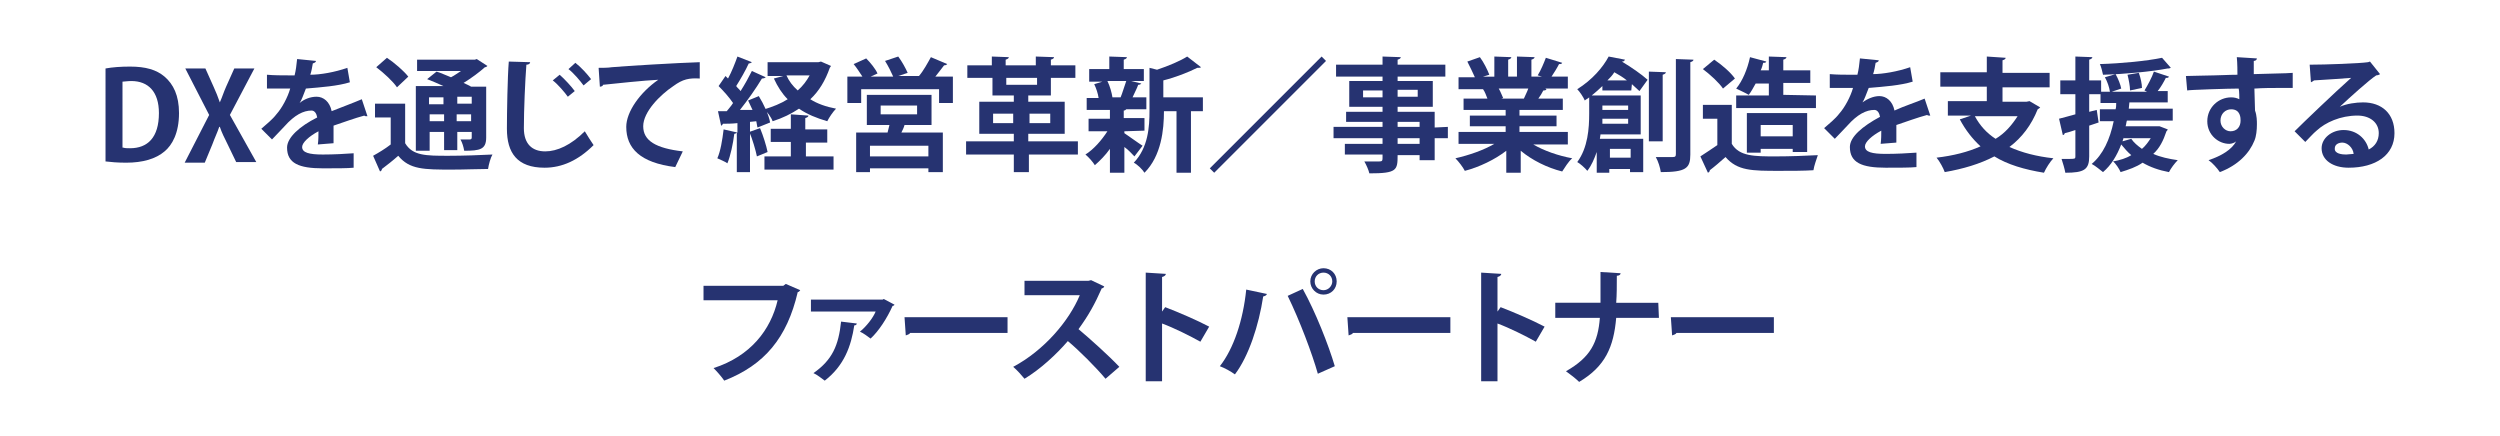 <?xml version="1.0" encoding="utf-8"?>
<!-- Generator: Adobe Illustrator 25.2.1, SVG Export Plug-In . SVG Version: 6.00 Build 0)  -->
<svg version="1.1" id="レイヤー_1" xmlns="http://www.w3.org/2000/svg" xmlns:xlink="http://www.w3.org/1999/xlink" x="0px"
	 y="0px" viewBox="0 0 398 69.4" style="enable-background:new 0 0 398 69.4;" xml:space="preserve">
<style type="text/css">
	.st0{fill:#263371;}
</style>
<g>
	<g>
		<path class="st0" d="M16.8,10.9c1.1-0.2,2.4-0.3,3.9-0.3c2.5,0,4.2,0.5,5.5,1.6c1.4,1.2,2.3,3,2.3,5.8c0,3.2-1.1,5.1-2.3,6.1
			c-1.4,1.2-3.5,1.8-6.1,1.8c-1.4,0-2.5-0.1-3.3-0.2V10.9z M19.6,23.5c0.3,0.1,0.7,0.1,1.1,0.1c2.8,0,4.6-1.7,4.6-5.6
			c0-3.4-1.7-5.1-4.4-5.1c-0.6,0-1.1,0.1-1.4,0.1V23.5z"/>
		<path class="st0" d="M40.8,25.8h-3.2l-1.4-2.9c-0.5-1-0.9-1.8-1.2-2.7h-0.1c-0.3,0.9-0.7,1.7-1.1,2.8l-1.2,2.9h-3.2l3.9-7.6
			l-3.8-7.4h3.2l1.3,2.9c0.4,0.9,0.7,1.6,1,2.5h0c0.4-0.9,0.6-1.6,1-2.5l1.3-2.9h3.2l-3.9,7.4L40.8,25.8z"/>
		<path class="st0" d="M58.5,18.5c-0.1,0-0.1,0-0.2,0c-0.1,0-0.2,0-0.3-0.1c-1.5,0.4-3.4,1.1-4.9,1.6c0,0.4,0,0.8,0,1.3
			c0,0.5,0,1,0,1.5l-2.5,0.2c0.1-0.7,0.1-1.5,0.1-2.1c-1.5,0.8-2.6,1.8-2.6,2.5c0,0.9,1.1,1.2,3.3,1.2c1.7,0,3.6-0.1,4.9-0.2l0,2.3
			c-1,0.1-2.7,0.1-4.9,0.1c-3.8,0-5.7-0.8-5.7-3.3c0-1.6,2-3.4,4.8-4.8c-0.1-0.6-0.4-1.1-0.9-1.1c-1.3,0-2.7,0.7-4.3,2.5
			c-0.5,0.5-1.2,1.3-2,2.1l-1.7-1.7c0.8-0.7,1.8-1.5,2.4-2.3c0.9-1,1.8-2.7,2.2-4.1l-0.7,0c-0.4,0-2.6,0-3,0v-2.2
			c1.1,0.1,2.5,0.1,3.4,0.1l1,0c0.2-0.8,0.3-1.6,0.4-2.6l3,0.3c0,0.2-0.2,0.3-0.5,0.4c-0.1,0.6-0.2,1.2-0.4,1.8
			c1.6,0,3.9-0.4,5.9-1.1l0.4,2.3c-1.9,0.6-4.6,0.8-7,1c-0.4,1-0.7,1.9-1,2.3h0c0.7-0.6,1.7-1,2.7-1c1.1,0,2.1,0.8,2.4,2.3
			c1.5-0.6,3.4-1.3,4.8-1.9L58.5,18.5z"/>
		<path class="st0" d="M64.5,16.5v6.3c1.2,2,3.3,2,6.9,2c2.3,0,5.1-0.1,7-0.2c-0.3,0.5-0.6,1.6-0.7,2.3C76.1,26.9,74,27,72,27
			c-4.5,0-6.8,0-8.6-2.2c-0.9,0.8-1.8,1.5-2.6,2.1c0,0.2-0.1,0.3-0.3,0.4l-1.1-2.5c0.9-0.5,1.9-1.1,2.8-1.8v-4.3h-2.5v-2.2
			L64.5,16.5L64.5,16.5z M61.6,9.2c1.2,0.8,2.7,2.1,3.4,3l-1.8,1.7c-0.6-0.9-2.1-2.3-3.3-3.2L61.6,9.2z M68.4,21v3h-2.2V13.7h4.4
			c-0.9-0.4-1.8-0.8-2.6-1.1l1.5-1.2c0.7,0.2,1.5,0.6,2.3,0.9c0.6-0.3,1.1-0.7,1.6-1h-7V9.5h9.2l0.3-0.1l1.7,1.1
			c-0.1,0.1-0.2,0.2-0.4,0.2c-0.9,0.8-2.1,1.7-3.4,2.5c0.4,0.2,0.9,0.4,1.2,0.6h2.4v8.1c0,1.9-1,2.1-3.5,2.1
			c-0.1-0.6-0.3-1.3-0.6-1.8c0.6,0,1.3,0,1.5,0c0.2,0,0.3-0.1,0.3-0.3V21h-2.3v2.9h-2.1V21H68.4z M70.6,15.5h-2.3v1.1h2.3V15.5z
			 M68.4,19.3h2.3v-1.1h-2.3V19.3z M75.1,16.5v-1.1h-2.3v1.1L75.1,16.5L75.1,16.5z M72.7,19.3h2.3v-1.1h-2.3V19.3z"/>
		<path class="st0" d="M84.4,9.9c0,0.2-0.2,0.4-0.6,0.4c-0.2,2.6-0.4,7.2-0.4,10.1c0,2.5,1.3,3.7,3.4,3.7c1.9,0,4.1-1,6.3-3.2
			c0.3,0.5,1.1,1.8,1.4,2.2c-2.4,2.4-5,3.6-7.8,3.6c-4.4,0-6-2.4-6-6.2c0-2.6,0.1-8.3,0.3-10.7L84.4,9.9z M89.1,11.9
			c0.8,0.7,1.9,1.9,2.4,2.6l-1.1,0.9c-0.5-0.7-1.6-2-2.4-2.6L89.1,11.9z M91.6,10c0.9,0.7,1.9,1.8,2.5,2.6l-1.2,1
			c-0.5-0.7-1.6-2-2.4-2.6L91.6,10z"/>
		<path class="st0" d="M95.3,10.8c0.6,0,1.5,0,2.1-0.1c2.2-0.2,10.7-0.7,14-0.8l0,2.6c-1.7-0.1-2.7,0.1-4.2,1.2
			c-2.1,1.4-4.8,4.1-4.8,6.4s2,3.5,6.3,4l-1.2,2.5c-5.6-0.7-7.8-3-7.8-6.4c0-2.4,2.2-5.5,5.1-7.5c-2.2,0.1-6.9,0.6-8.8,0.8
			c0,0.2-0.3,0.3-0.5,0.3L95.3,10.8z"/>
		<path class="st0" d="M120.6,20.3c-0.1-0.3-0.1-0.6-0.2-1l-1,0.1v8h-2.1v-6.3c-0.1,0.1-0.2,0.2-0.4,0.2c-0.2,1.6-0.6,3.5-1.1,4.7
			c-0.4-0.3-1.2-0.6-1.6-0.8c0.5-1.1,0.8-2.9,1-4.6l2.2,0.5v-1.5c-0.9,0.1-1.7,0.1-2.3,0.1c-0.1,0.2-0.2,0.3-0.3,0.3l-0.5-2.3h1.4
			c0.3-0.4,0.7-0.8,1-1.3c-0.6-0.9-1.5-1.9-2.3-2.7l1.1-1.6l0.4,0.4c0.6-1.1,1.1-2.4,1.5-3.5l2.3,0.9c-0.1,0.1-0.3,0.2-0.5,0.2
			c-0.5,1.1-1.3,2.5-2,3.6c0.2,0.3,0.5,0.5,0.7,0.8c0.7-1.1,1.3-2.2,1.8-3.2l2.2,1c-0.1,0.1-0.3,0.2-0.6,0.2c-0.9,1.5-2.3,3.5-3.5,5
			l2,0c-0.2-0.5-0.5-1-0.7-1.5l1.7-0.7c0.8,1.3,1.6,3,1.8,4.2L120.6,20.3z M120.5,24.9c-0.2-1-0.7-2.7-1.2-3.9l1.7-0.6
			c0.5,1.2,1,2.8,1.2,3.8L120.5,24.9z M130.7,9.8l1.6,0.7c-0.1,0.1-0.1,0.2-0.2,0.3c-0.7,2-1.7,3.7-3.1,5c1.1,0.7,2.5,1.2,4.1,1.5
			c-0.5,0.5-1.1,1.4-1.4,2c-1.7-0.5-3.2-1.1-4.5-2c-1.2,0.8-2.6,1.5-4.2,2c-0.2-0.6-0.8-1.4-1.3-1.9c1.3-0.4,2.6-0.9,3.7-1.6
			c-0.9-0.9-1.6-2-2.2-3.3l1.5-0.4h-2.5V9.9h8.1L130.7,9.8z M128.3,22.6v2.3h4.4v2.1h-11v-2.1h4.2v-2.3h-3.2v-2.1h3.2v-2.3l2.8,0.2
			c0,0.2-0.2,0.3-0.5,0.4v1.8h3.5v2.1H128.3z M125.2,12c0.4,0.9,1,1.7,1.8,2.4c0.8-0.7,1.4-1.5,1.9-2.4H125.2z"/>
		<path class="st0" d="M150.8,10.2c-0.1,0.1-0.2,0.2-0.5,0.2c-0.4,0.5-0.9,1.2-1.4,1.8h2.8v4.2h-2.2v-2.2h-12.4v2.2h-2.2v-4.2h2.4
			c-0.4-0.6-0.9-1.4-1.4-2l2-0.9c0.7,0.7,1.5,1.7,1.8,2.4l-1.1,0.5h3.6c-0.3-0.7-0.8-1.7-1.3-2.5l2.1-0.7c0.6,0.8,1.2,1.9,1.5,2.6
			l-1.5,0.5h3.3c0.7-0.8,1.4-2.1,1.9-3L150.8,10.2z M148.3,19.9H144c-0.1,0.4-0.3,0.8-0.5,1.2h6.6v6.3h-2.3v-0.6h-9.3v0.6h-2.2v-6.3
			h5l0.3-1.2H138v-4.8h10.3V19.9z M147.8,24.9v-1.7h-9.3v1.7H147.8z M140.2,16.8v1.4h5.8v-1.4H140.2z"/>
		<path class="st0" d="M171.6,22.5v2.1h-7.8v2.8h-2.4v-2.8h-7.6v-2.1h7.6v-1.2h-5.5v-5.1h5.5v-1h-3.4v-2.8H154v-2h3.9V9l2.7,0.1
			c0,0.2-0.2,0.3-0.5,0.4v0.9h4.8V9l2.9,0.1c0,0.2-0.2,0.3-0.5,0.4v0.9h3.9v2h-3.9v2.8h-3.6v1h5.8v5.1h-5.8v1.2
			C163.8,22.5,171.6,22.5,171.6,22.5z M158.1,19.6h3.2v-1.5h-3.2V19.6z M160.2,12.4v1.1h4.9v-1.1H160.2z M167.2,18.1h-3.3v1.5h3.3
			V18.1z"/>
		<path class="st0" d="M179,20.9v0.3c0.6,0.4,2.4,1.7,2.9,2l-1.3,1.7c-0.4-0.4-0.9-1-1.6-1.5v4.1h-2.3v-3.8c-0.7,1-1.6,1.9-2.4,2.6
			c-0.3-0.5-1-1.3-1.5-1.7c1.3-0.8,2.6-2.3,3.5-3.7h-3v-2h3.4v-1.4H173v-1.9h1.9c-0.1-0.7-0.4-1.6-0.7-2.2l1.3-0.4h-2.1V11h3.2V9
			l2.8,0.1c0,0.2-0.2,0.3-0.5,0.4V11h3.2v1.9h-2l1.6,0.4c-0.1,0.1-0.2,0.2-0.5,0.2c-0.2,0.6-0.6,1.3-0.9,2h2.2v1.9h-3.2
			c-0.1,0.1-0.2,0.2-0.4,0.2v1.2h3.3v2L179,20.9L179,20.9z M178.4,15.5c0.3-0.7,0.6-1.8,0.9-2.6h-3c0.4,0.8,0.7,1.9,0.8,2.6l-0.1,0
			L178.4,15.5L178.4,15.5z M191.5,15.5v2.2h-1.9v9.8h-2.3v-9.8h-2c0,2.9-0.4,7.1-3.1,9.8c-0.3-0.5-1.1-1.3-1.7-1.6
			c2.3-2.4,2.5-5.7,2.5-8.3v-6.8l1.2,0.3c1.8-0.6,3.7-1.4,4.8-2.1l2.2,1.7c-0.1,0.1-0.3,0.1-0.6,0.1c-1.4,0.7-3.4,1.5-5.4,2v2.7
			C185.3,15.5,191.5,15.5,191.5,15.5z"/>
		<path class="st0" d="M192.6,26.8L210.4,9l0.7,0.7l-17.8,17.8L192.6,26.8z"/>
		<path class="st0" d="M230.5,20.2V22h-2.1v3.5H226v-0.8h-3.5c0,2.4-0.1,2.9-4.5,2.9c-0.1-0.5-0.5-1.4-0.8-1.9c0.9,0,2.1,0,2.4,0
			c0.4,0,0.5-0.1,0.5-0.5v-0.6h-6v-1.7h6V22h-7.8v-1.8h7.8v-0.8h-5.8v-1.6h5.8V17h-5.3v-4.1h5.3v-0.7h-7.4v-1.9h7.4V9l2.9,0.1
			c0,0.2-0.2,0.3-0.5,0.4v0.8h7.6v1.9h-7.6v0.7h5.6V17h-5.6v0.8h5.9v2.5L230.5,20.2L230.5,20.2z M217,15.5h3.1v-1.1H217V15.5z
			 M225.7,14.3h-3.2v1.1h3.2V14.3z M222.5,19.4v0.8h3.5v-0.8H222.5z M226,22.9V22h-3.5v0.9H226z"/>
		<path class="st0" d="M249.8,23h-5.7c1.7,1,4,1.8,6.2,2.2c-0.6,0.5-1.2,1.5-1.6,2.1c-2.4-0.6-4.8-1.8-6.6-3.3v3.5h-2.3V24
			c-1.8,1.4-4.3,2.6-6.6,3.2c-0.3-0.6-1-1.5-1.5-2c2.2-0.5,4.5-1.3,6.2-2.3h-5.7V21h7.5v-0.9h-5.7v-1.7h5.7v-0.9h-6.7v-1.8h3.8
			c-0.2-0.5-0.4-1.1-0.7-1.5l0.2,0v0l-4.1,0v-1.9h2.6c-0.3-0.7-0.8-1.7-1.2-2.5l2-0.7c0.6,0.8,1.2,2,1.5,2.8l-1,0.3h1.8V9l2.7,0.1
			c0,0.2-0.2,0.3-0.5,0.4v2.7h1.4V9l2.8,0.1c0,0.2-0.2,0.3-0.5,0.4v2.7h1.7l-0.7-0.2c0.5-0.8,1-2,1.3-2.8l2.6,0.8
			c-0.1,0.2-0.2,0.2-0.5,0.2c-0.3,0.6-0.8,1.4-1.2,2h2.6v1.9h-3.6l0.2,0.1c-0.1,0.2-0.3,0.2-0.5,0.2c-0.2,0.4-0.5,0.9-0.8,1.3h3.9
			v1.8h-6.9v0.9h5.9v1.7h-5.9V21h7.7V23z M242.6,15.7c0.2-0.5,0.5-1,0.7-1.6h-4.7c0.3,0.5,0.5,1.1,0.7,1.5l-0.3,0.1v0L242.6,15.7z"
			/>
		<path class="st0" d="M259.7,14.4h-4.6v-0.7c-0.5,0.5-1.1,1-1.7,1.5h7.8v6.2h-6.4l-0.1,0.7h6.9v5.3h-2.1v-0.5h-3.3v0.6h-2v-3.3
			c-0.4,1.1-0.8,2.1-1.5,3c-0.3-0.4-1.2-1.2-1.6-1.4c1.7-2.3,1.9-5.4,1.9-7.7v-2.6c-0.2,0.2-0.5,0.3-0.7,0.5
			c-0.2-0.5-0.8-1.4-1.2-1.8c2.4-1.5,4.1-3.5,5-5.2l2.6,0.5c-0.1,0.2-0.2,0.3-0.5,0.3l0,0c1.5,0.9,3.1,2,4.1,2.9l-1.3,1.8
			c-0.3-0.3-0.8-0.7-1.2-1.1L259.7,14.4L259.7,14.4z M255.1,18.9c0,0.2,0,0.5,0,0.8h4.1v-0.8H255.1z M259.2,16.8h-4.1v0.7h4.1V16.8z
			 M259,12.8c-0.6-0.5-1.3-0.9-2-1.3c-0.3,0.5-0.7,0.9-1.1,1.3H259z M259.6,23.7h-3.3v1.4h3.3V23.7z M265.2,11.5
			c0,0.2-0.2,0.3-0.5,0.4v10.6h-2.2V11.4L265.2,11.5z M266.8,9.4l2.8,0.1c0,0.2-0.2,0.3-0.5,0.4v14.7c0,2.2-0.7,2.8-4.7,2.8
			c-0.1-0.7-0.4-1.7-0.8-2.4c1.2,0,2.3,0,2.7,0c0.4,0,0.5-0.1,0.5-0.5L266.8,9.4L266.8,9.4z"/>
		<path class="st0" d="M275.7,16.7v6.2c1.2,2,3.6,2,7,2c2.2,0,4.9-0.1,6.7-0.2c-0.2,0.6-0.6,1.7-0.7,2.4c-1.5,0.1-3.5,0.1-5.4,0.1
			c-4.4,0-6.7,0-8.6-2.2c-0.9,0.8-1.7,1.5-2.5,2.1c0,0.2-0.1,0.3-0.3,0.4l-1.2-2.6c0.8-0.5,1.8-1.2,2.7-1.8v-4.2h-2.3v-2.2
			L275.7,16.7L275.7,16.7z M272.9,9.5c1.2,0.8,2.6,2,3.3,3l-1.9,1.6c-0.6-0.9-2-2.2-3.2-3.1L272.9,9.5z M289.1,15.2v2h-12.7v-2h5.2
			v-1.9h-2.1c-0.4,0.7-0.7,1.3-1.1,1.8c-0.5-0.3-1.4-0.7-2-1c1-1.2,1.8-3.1,2.2-5l2.6,0.7c-0.1,0.2-0.2,0.2-0.5,0.2
			c-0.1,0.4-0.2,0.8-0.4,1.2h1.3V9l2.8,0.1c0,0.2-0.2,0.3-0.5,0.4v1.7h4.3v2h-4.3v1.9L289.1,15.2L289.1,15.2z M287.7,24.2h-2.3v-0.5
			h-5.1v0.6h-2.2V18h9.6V24.2z M280.3,21.7h5.1v-1.8h-5.1V21.7z"/>
		<path class="st0" d="M307.3,18.4c-0.1,0-0.1,0-0.2,0c-0.1,0-0.2,0-0.3-0.1c-1.5,0.4-3.4,1.1-4.9,1.6c0,0.4,0,0.8,0,1.3s0,1,0,1.5
			l-2.5,0.2c0.1-0.7,0.1-1.5,0.1-2.1c-1.5,0.8-2.6,1.8-2.6,2.5c0,0.9,1.1,1.2,3.3,1.2c1.7,0,3.6-0.1,4.9-0.2l0,2.3
			c-1,0.1-2.7,0.1-4.9,0.1c-3.8,0-5.7-0.8-5.7-3.3c0-1.6,2-3.3,4.8-4.8c-0.1-0.6-0.4-1.1-0.9-1.1c-1.3,0-2.7,0.7-4.3,2.5
			c-0.5,0.5-1.2,1.3-2,2.1l-1.7-1.7c0.8-0.7,1.8-1.5,2.4-2.3c0.9-1,1.8-2.7,2.2-4.1l-0.7,0c-0.4,0-2.5,0-3,0v-2.2
			c1.1,0.1,2.5,0.1,3.4,0.1l1,0c0.2-0.8,0.3-1.6,0.4-2.6l3,0.3c0,0.2-0.2,0.3-0.5,0.4c-0.1,0.6-0.2,1.2-0.4,1.8
			c1.5,0,3.9-0.4,5.9-1.1l0.4,2.3c-1.9,0.6-4.6,0.8-7,1c-0.4,1-0.7,1.9-1,2.3h0c0.7-0.5,1.7-1,2.7-1c1.1,0,2.1,0.8,2.4,2.3
			c1.5-0.7,3.4-1.3,4.8-1.9L307.3,18.4z"/>
		<path class="st0" d="M323.1,16.1l1.7,1c-0.1,0.1-0.2,0.2-0.4,0.3c-1,2.5-2.5,4.5-4.5,6c2,0.9,4.3,1.5,7,1.8
			c-0.5,0.5-1.2,1.6-1.5,2.3c-3.1-0.5-5.8-1.3-7.9-2.6c-2.3,1.2-5,2-7.9,2.5c-0.2-0.6-0.8-1.7-1.3-2.3c2.6-0.3,5-0.9,7-1.8
			c-1.3-1.2-2.4-2.6-3.3-4.3l1.8-0.6h-3.7v-2.3h6.2v-2.3h-7.4v-2.3h7.4V9l3,0.2c0,0.2-0.2,0.3-0.5,0.4v2h7.5v2.3h-7.5v2.3h3.8
			L323.1,16.1z M314.4,18.5c0.8,1.5,1.9,2.7,3.3,3.6c1.5-0.9,2.6-2.2,3.5-3.6H314.4z"/>
		<path class="st0" d="M343.8,20.1l1.3,0.5c0,0.1-0.1,0.2-0.2,0.3c-0.5,1.5-1.1,2.7-2.1,3.6c1.1,0.5,2.5,0.8,3.9,1
			c-0.5,0.5-1.1,1.3-1.4,1.9c-1.6-0.3-3-0.8-4.2-1.5c-1,0.7-2.2,1.1-3.5,1.5c-0.2-0.5-0.8-1.4-1.2-1.7c1.1-0.2,2.1-0.5,2.9-1
			c-0.6-0.5-1.1-1.1-1.6-1.7c-0.7,1.8-1.6,3.3-2.9,4.4c-0.4-0.3-1.2-1-1.8-1.3c1.8-1.5,2.9-3.9,3.5-6.8h-2.2v-1.9h2.5
			c0.1-0.3,0.1-0.7,0.1-1h-2.5V15h-1.8v2.8l1.2-0.3l0.3,2l-1.5,0.5v4.9c0,2.1-0.8,2.6-3.8,2.6c-0.1-0.6-0.4-1.6-0.6-2.2
			c0.4,0,0.8,0,1.1,0c1,0,1.1,0,1.1-0.4v-4.2c-0.6,0.2-1.2,0.4-1.7,0.5c0,0.2-0.2,0.3-0.3,0.3l-0.6-2.6c0.7-0.2,1.6-0.4,2.6-0.7V15
			h-2.4v-2.2h2.4V9l2.7,0.1c0,0.2-0.2,0.3-0.5,0.4v3.3h1.9v1.8h1.4c-0.1-0.7-0.4-1.6-0.8-2.3l1.7-0.5c0.4,0.7,0.8,1.7,0.9,2.3
			l-1.5,0.5h5.6l-0.4-0.2c0.5-0.8,1.2-2.1,1.5-3l2.4,0.8c-0.1,0.2-0.2,0.2-0.5,0.2c-0.3,0.6-0.8,1.5-1.3,2.1h1.6v1.8h-6.1
			c0,0.3-0.1,0.7-0.1,1h7v1.9h-7.3c-0.1,0.3-0.1,0.6-0.2,0.9h4.8L343.8,20.1z M345.6,10.8c-0.1,0-0.2,0.1-0.3,0.1
			c-0.1,0-0.1,0-0.2,0c-2.6,0.5-6.8,0.9-10.3,1c-0.1-0.5-0.3-1.3-0.5-1.7c3.5-0.1,7.5-0.5,9.9-1L345.6,10.8z M338.1,21.9
			c-0.1,0.2-0.1,0.4-0.2,0.6l1.4-0.4c0.4,0.6,1,1.1,1.7,1.6c0.6-0.5,1-1.1,1.4-1.7H338.1z M340.5,11.6c0.3,0.8,0.5,1.8,0.5,2.4
			l-1.9,0.4c0-0.7-0.2-1.7-0.4-2.5L340.5,11.6z"/>
		<path class="st0" d="M348,12.1c1.2,0,3-0.1,4.5-0.1c0.9,0,2.3-0.1,3.7-0.1c0-0.3,0-1.9-0.1-2.8l3.2,0.2c0,0.2-0.2,0.4-0.5,0.4
			c0,0.5,0,1.3,0,2.1c2.6-0.1,5.1-0.1,6.2-0.2V14c-0.6,0-1.3,0-2.1,0c-1.2,0-2.6,0-4,0.1l0.1,3.5c0.3,0.8,0.3,1.7,0.3,2.2
			c0,0.9-0.1,1.9-0.4,2.6c-0.8,2-2.6,3.9-5.5,5c-0.4-0.6-1.2-1.5-1.8-1.9c2.1-0.7,3.7-1.7,4.4-3h0c-0.2,0.2-0.7,0.4-1.1,0.4
			c-1.7,0-3.5-1.4-3.5-3.6c0-2.2,1.8-3.8,3.8-3.8c0.5,0,0.9,0.1,1.3,0.3c0-0.2,0-1.3-0.1-1.7c-1.5,0-7.9,0.2-8.2,0.3L348,12.1z
			 M356.7,19.2c0-0.4,0-1.8-1.5-1.8c-0.9,0-1.7,0.7-1.7,1.8c0,1,0.8,1.7,1.6,1.7C356.1,20.9,356.7,20.2,356.7,19.2z"/>
		<path class="st0" d="M372.5,17c1.1-0.5,2.6-0.7,3.7-0.7c3,0,5,1.8,5,4.9c0,3.5-3,5.5-7.3,5.5c-2.5,0-4.3-1.2-4.3-3.1
			c0-1.6,1.6-2.9,3.5-2.9c2.1,0,3.6,1.4,4,3.1c1-0.5,1.6-1.4,1.6-2.6c0-1.7-1.4-2.8-3.4-2.8c-2.7,0-5.1,1.1-6.5,2.4
			c-0.5,0.4-1.2,1.2-1.8,1.8l-1.7-1.7c1.4-1.4,6.3-6.1,9-8.5c-1,0.1-4.4,0.3-5.9,0.4c-0.1,0.1-0.3,0.2-0.5,0.3l-0.2-2.8
			c2.5,0,8-0.2,9.3-0.4l0.3-0.1l1.6,2c-0.1,0.1-0.4,0.2-0.6,0.2C377.2,12.7,374.1,15.5,372.5,17L372.5,17L372.5,17z M373.5,24.6
			c0.3,0,0.9-0.1,1.2-0.1c-0.1-1-1-1.8-1.8-1.8c-0.6,0-1.2,0.3-1.2,0.9C371.6,24.5,372.9,24.6,373.5,24.6z"/>
	</g>
	<g>
		<path class="st0" d="M127.4,46.2c-0.1,0.1-0.2,0.3-0.4,0.3c-1.7,7.3-5.3,11.6-11.7,14.1c-0.4-0.6-1.2-1.5-1.7-2
			c5.9-1.9,9.1-6.1,10.2-10.8h-11.8v-2.3h12.7l0.4-0.3L127.4,46.2z"/>
		<path class="st0" d="M142.4,48.5c0,0.1-0.2,0.2-0.3,0.2c-0.9,2-2.2,4-3.5,5.2c-0.4-0.3-1.2-0.9-1.7-1.1c1-0.8,2.1-2.2,2.5-3.2
			h-10.3v-1.9h11.4l0.2-0.1L142.4,48.5z M136.4,51.5c0,0.2-0.2,0.3-0.4,0.3c-0.5,3.3-1.6,6.4-4.7,8.8c-0.4-0.3-1.3-1-1.8-1.2
			c3-2.1,4-4.4,4.4-8.2L136.4,51.5z"/>
		<path class="st0" d="M144,50.5h16.4V53h-15.5c-0.1,0.2-0.4,0.3-0.7,0.4L144,50.5z"/>
		<path class="st0" d="M175.8,45.6c-0.1,0.2-0.2,0.3-0.4,0.3c-1.1,2.5-2.1,4.3-3.7,6.5c1.9,1.6,4.8,4.2,6.5,6l-2.2,1.9
			c-1.5-1.8-4.3-4.6-6-6c-1.8,2.1-4.4,4.5-6.9,6c-0.4-0.5-1.2-1.4-1.8-1.9c4.9-2.6,8.9-7.3,10.6-11.4h-8.8v-2.3h10.2l0.4-0.1
			L175.8,45.6z"/>
		<path class="st0" d="M191.1,54.4c-1.6-0.9-4.2-2.2-6.1-2.9v9.2h-2.6V43.4l3.2,0.2c0,0.2-0.2,0.4-0.6,0.5v5.5l0.5-0.7
			c2.1,0.8,5.1,2.1,7,3.1L191.1,54.4z"/>
		<path class="st0" d="M201.7,46.8c-0.1,0.2-0.2,0.3-0.6,0.4c-0.7,4.6-2.3,9.5-4.5,12.4c-0.7-0.5-1.6-1-2.4-1.3
			c2.2-2.8,3.7-7.3,4.2-12.2L201.7,46.8z M209.8,59.5c-0.9-3.2-2.9-8.5-4.8-12.4l2.4-1.1c2,3.6,4.1,8.9,5.1,12.3L209.8,59.5z
			 M210.7,42.7c1.2,0,2.1,0.9,2.1,2.1c0,1.2-0.9,2.1-2.1,2.1s-2.1-1-2.1-2.1C208.6,43.6,209.6,42.7,210.7,42.7z M212.1,44.8
			c0-0.8-0.6-1.4-1.4-1.4s-1.4,0.6-1.4,1.4c0,0.8,0.6,1.4,1.4,1.4C211.5,46.2,212.1,45.5,212.1,44.8z"/>
		<path class="st0" d="M214.5,50.5h16.4V53h-15.5c-0.1,0.2-0.4,0.3-0.7,0.4L214.5,50.5z"/>
		<path class="st0" d="M244.5,54.4c-1.6-0.9-4.2-2.2-6.1-2.9v9.2h-2.6V43.4l3.2,0.2c0,0.2-0.2,0.4-0.6,0.5v5.5l0.5-0.7
			c2.1,0.8,5.1,2.1,7,3.1L244.5,54.4z"/>
		<path class="st0" d="M264.1,50.6h-6.8c-0.4,4.6-1.7,7.7-5.9,10.2c-0.5-0.5-1.4-1.2-2.1-1.7c3.9-2.2,5.1-4.6,5.4-8.5h-7.1v-2.4h7.2
			c0-0.7,0-2.9,0-4.9l3.2,0.2c0,0.2-0.2,0.4-0.6,0.4c0,1.6,0,3-0.1,4.3h6.7L264.1,50.6L264.1,50.6z"/>
		<path class="st0" d="M266,50.5h16.4V53h-15.5c-0.1,0.2-0.4,0.3-0.7,0.4L266,50.5z"/>
	</g>
</g>
</svg>

